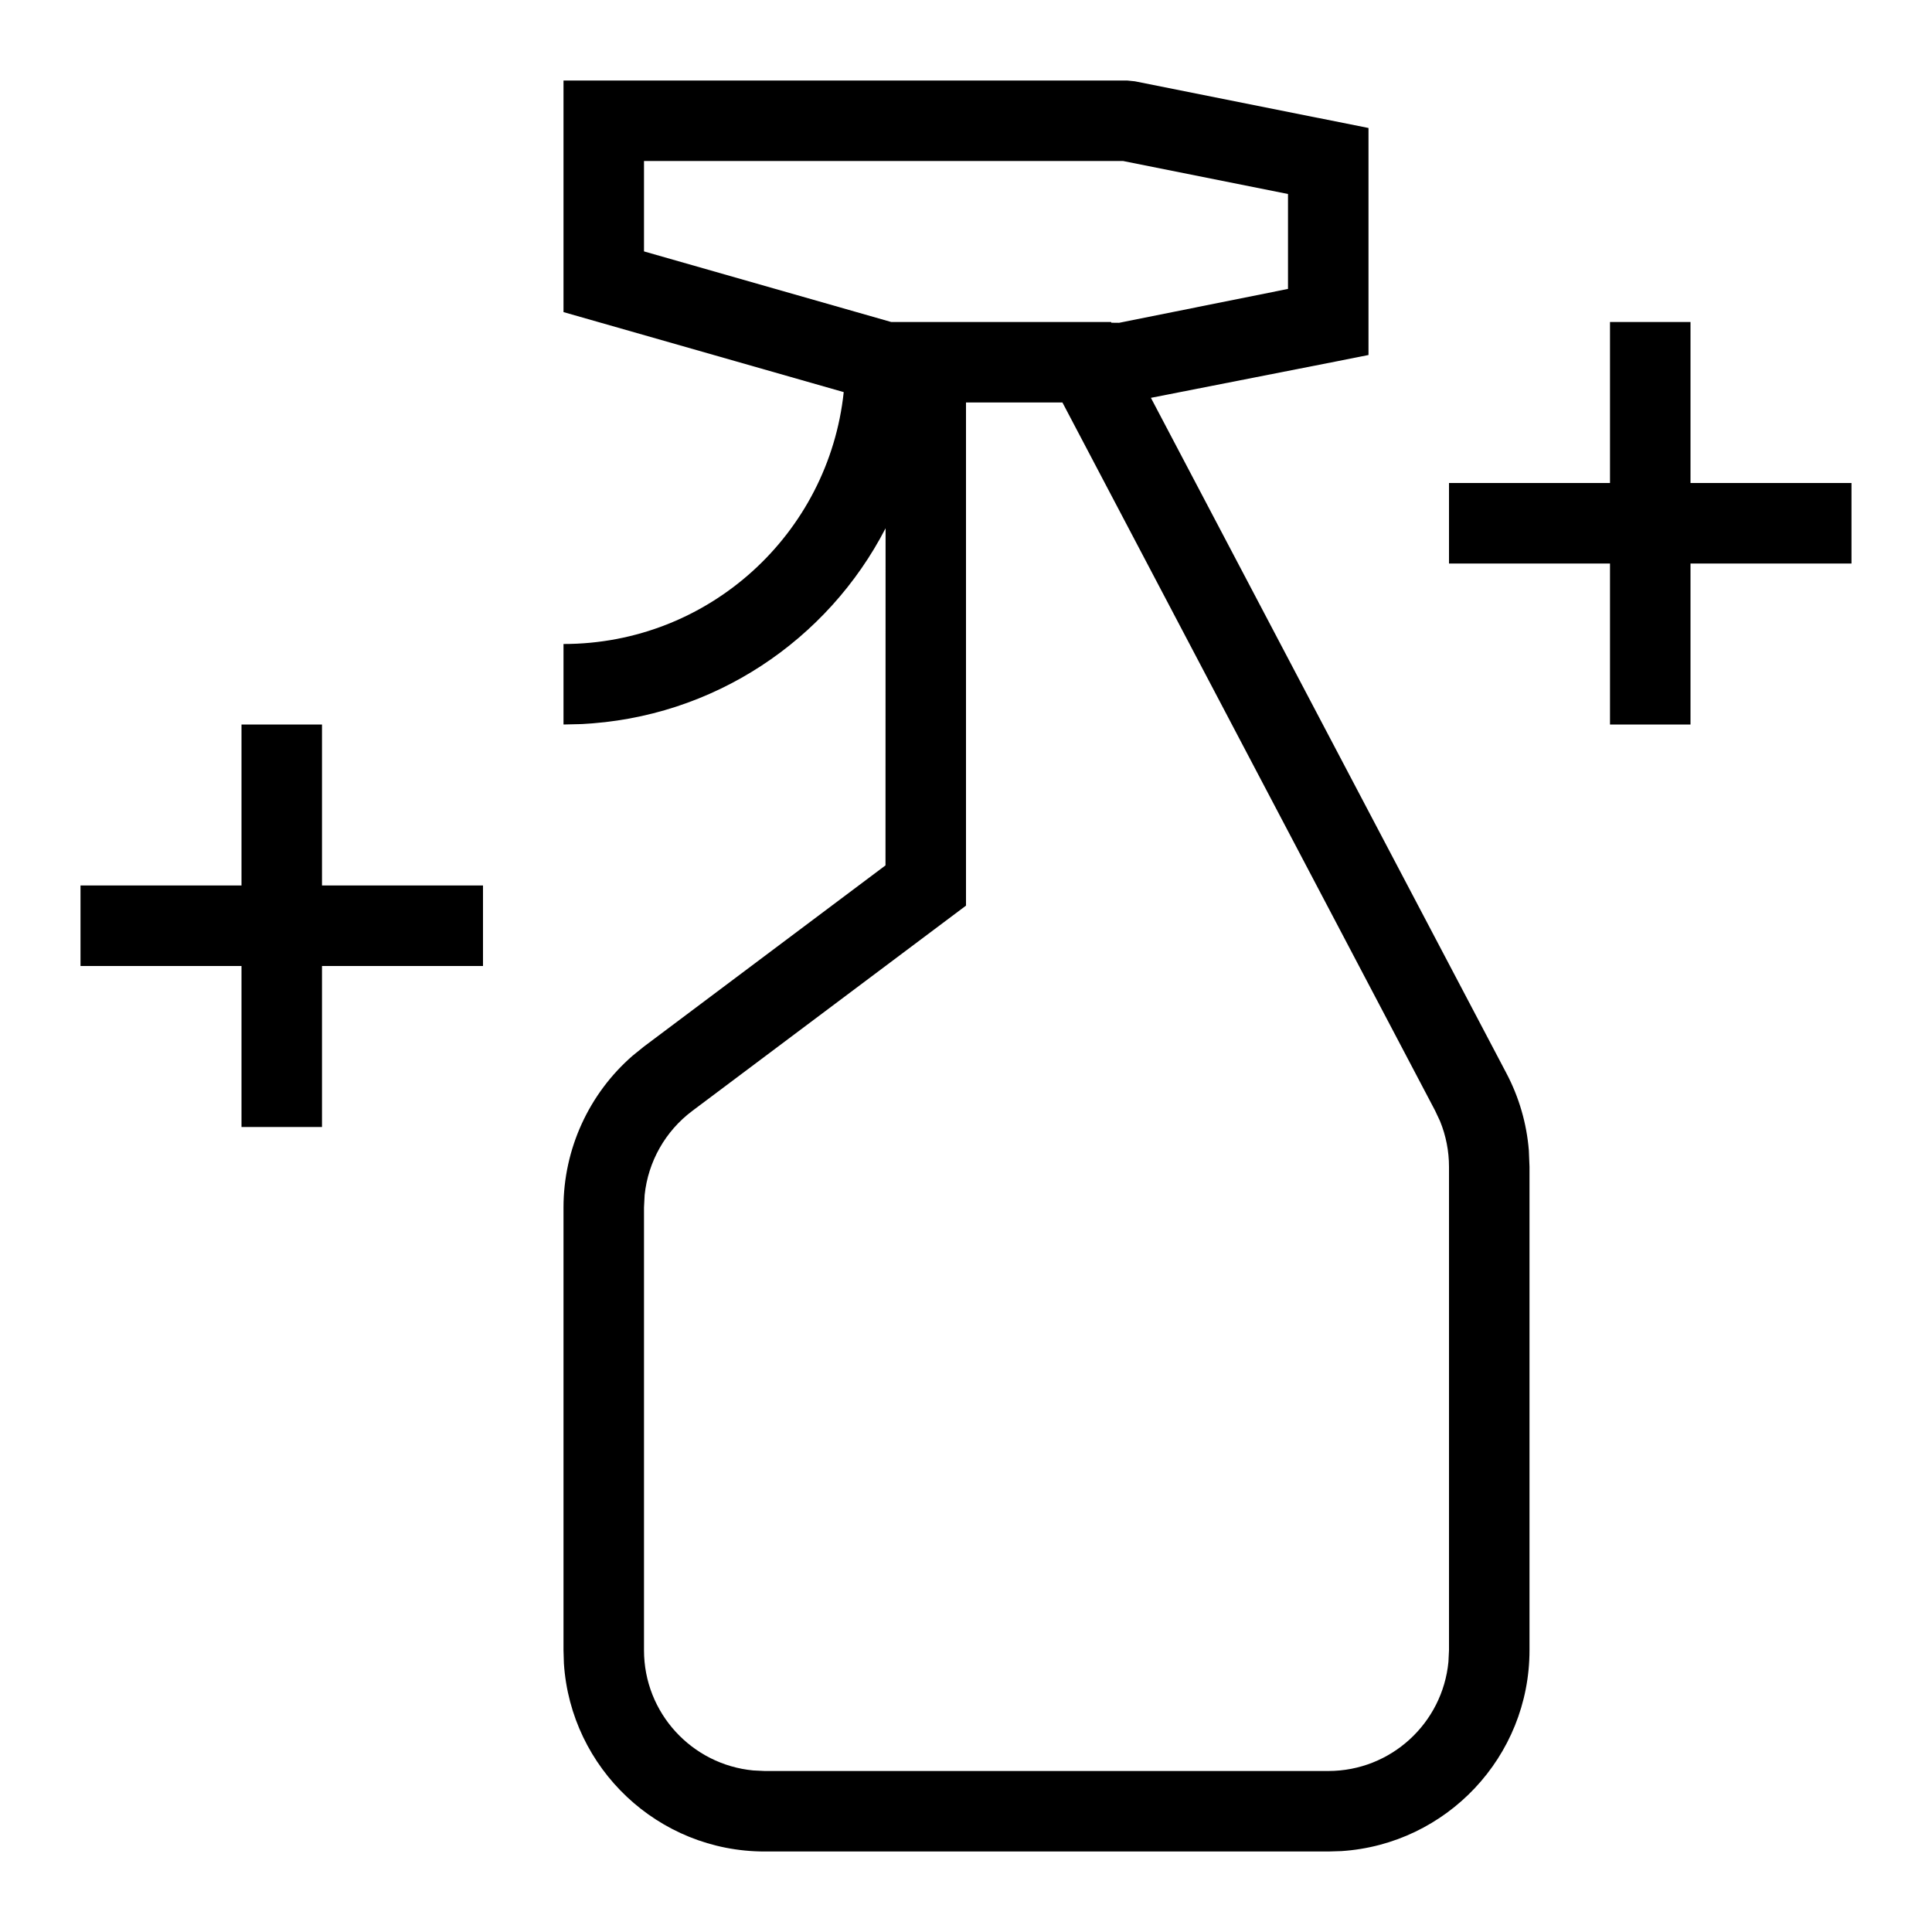<?xml version="1.0" encoding="utf-8"?>
<svg xmlns="http://www.w3.org/2000/svg" width="24" height="24" viewBox="0 0 24 24">
  <g fill="none" fill-rule="evenodd">
    <rect width="24" height="24"/>
    <path fill="#000" fill-rule="nonzero" d="M14,1 L14.098,1.01 L17,1.59 L17,4.41 L16.598,4.49 L14.297,4.942 L18.712,13.33 C18.87,13.629 18.965,13.956 18.992,14.292 L19,14.494 L19,20.5 C19,21.825 17.968,22.91 16.664,22.995 L16.5,23 L9.5,23 C8.175,23 7.09,21.968 7.005,20.664 L7,20.5 L7,15 C7,14.274 7.316,13.586 7.859,13.114 L8,13 L11,10.75 L11.001,6.562 C10.284,7.951 8.864,8.919 7.212,8.995 L7,9 L7,8 C8.808,8 10.295,6.63 10.481,4.871 L7,3.877 L7,1 L14,1 Z M13.198,5 L12,5 L12,11.25 L8.6,13.8 C8.264,14.052 8.051,14.431 8.008,14.844 L8,15 L8,20.5 C8,21.28 8.595,21.92 9.356,21.993 L9.5,22 L16.5,22 C17.28,22 17.92,21.405 17.993,20.644 L18,20.5 L18,14.494 C18,14.299 17.962,14.107 17.889,13.928 L17.827,13.796 L13.198,5 Z M4,9 L4,11 L6,11 L6,12 L4,12 L4,14 L3,14 L3,12 L1,12 L1,11 L3,11 L3,9 L4,9 Z M21,4 L21,6 L23,6 L23,7 L21,7 L21,9 L20,9 L20,7 L18,7 L18,6 L20,6 L20,4 L21,4 Z M13.951,2 L8,2 L8,3.123 L11.071,4 L13.802,4 L13.806,4.009 L13.902,4.01 L16,3.589 L16,2.41 L13.951,2 Z"/>
  </g>
</svg>